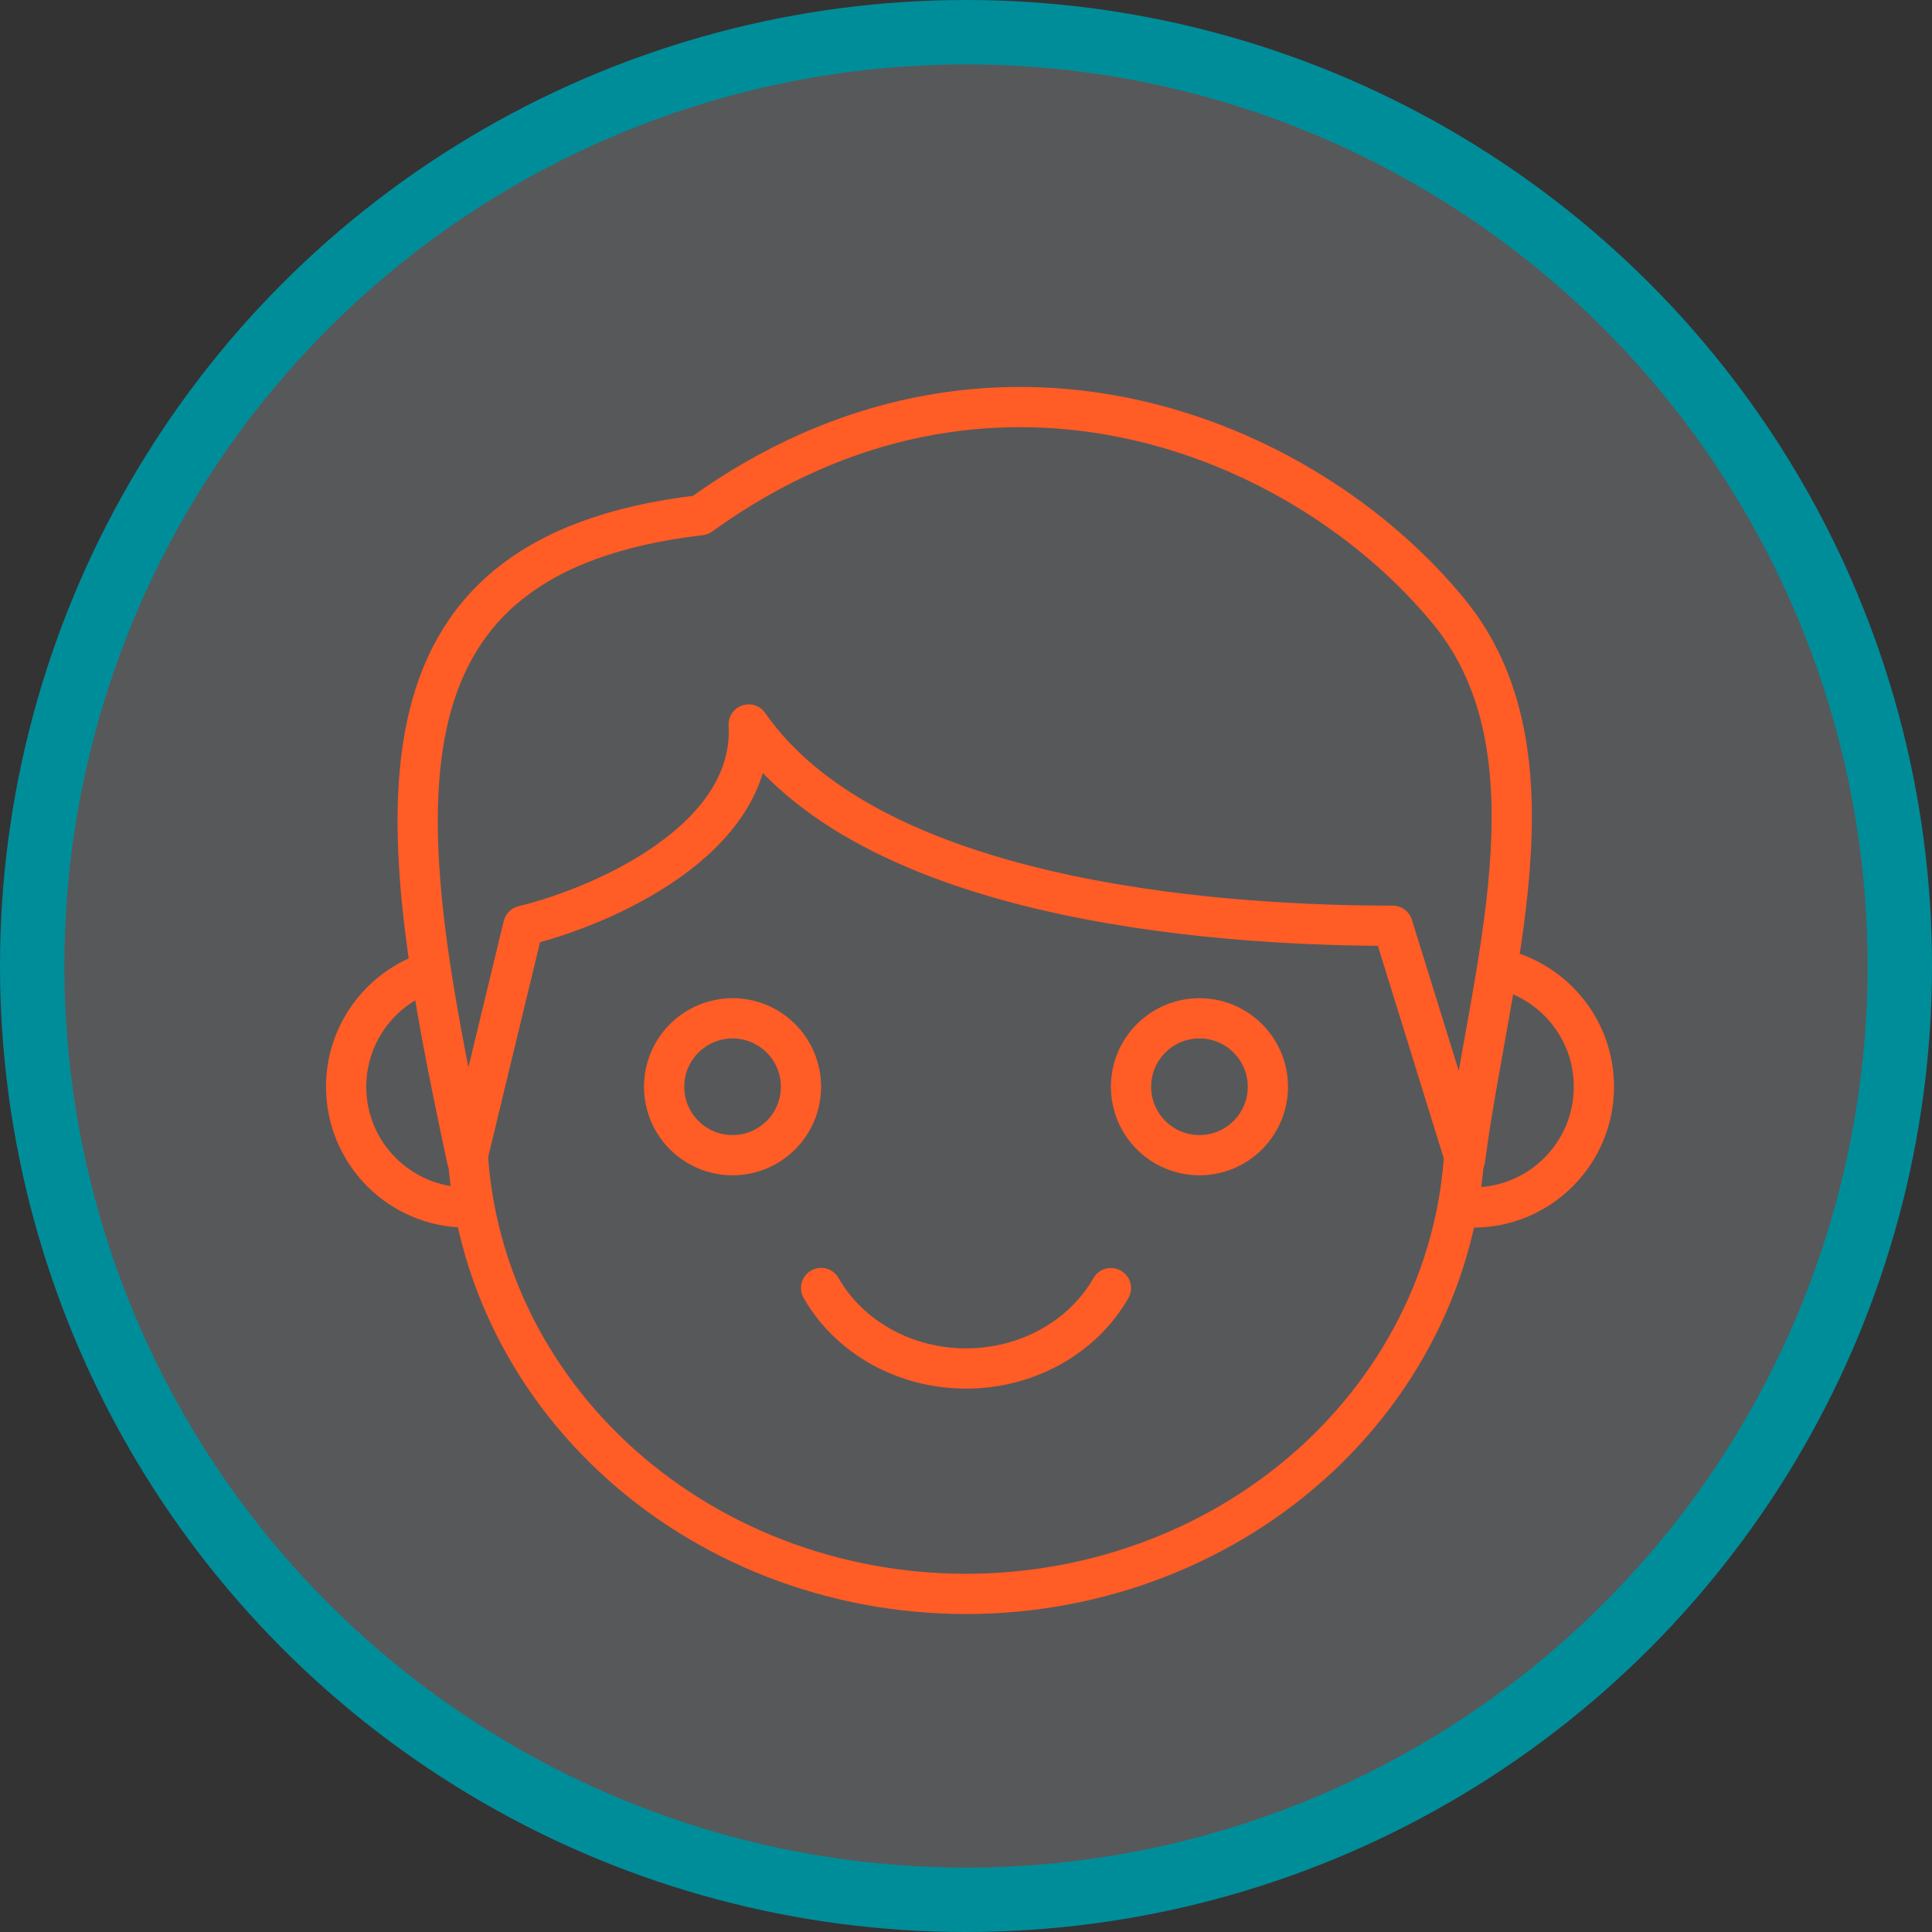 <svg width="120" height="120" viewBox="0 0 120 120" fill="none" xmlns="http://www.w3.org/2000/svg">
<rect x="0" y="0" width="120" height="120" fill="#333333" stroke="none"/>
<circle cx="60" cy="60" r="58" fill="#E6EDF9" fill-opacity="0.2" stroke="#008D9A" stroke-width="4"/>
<circle cx="74.5" cy="67.5" r="4.25" stroke="#FF5C26" stroke-width="2.5"/>
<circle cx="45.5" cy="67.5" r="4.25" stroke="#FF5C26" stroke-width="2.5"/>
<path d="M32.503 57.5L29.003 72C24.503 51 22 34.5 43.503 32C61.503 19 81.003 27 90.003 38C97.203 46.8 92.5 60.5 91 72L86.503 57.5C77.503 57.5 54.503 56.5 46.503 45C46.903 52.2 37.337 56.334 32.503 57.5Z" stroke="#FF5C26" stroke-width="2.5" stroke-linejoin="round"/>
<path d="M91 70C91 73.808 90.198 77.579 88.64 81.098C87.082 84.616 84.799 87.813 81.92 90.506C79.042 93.199 75.624 95.335 71.863 96.793C68.102 98.25 64.071 99 60 99C55.929 99 51.898 98.25 48.137 96.793C44.376 95.335 40.958 93.199 38.08 90.506C35.201 87.813 32.918 84.616 31.36 81.098C29.802 77.579 29 73.808 29 70" stroke="#FF5C26" stroke-width="2.5"/>
<path d="M91.5 75C95.642 75 99 71.642 99 67.5C99 63.872 96.423 60.845 93 60.15" stroke="#FF5C26" stroke-width="2.5" stroke-linejoin="round"/>
<path d="M29 75C24.858 75 21.5 71.642 21.5 67.5C21.5 63.872 24.077 60.845 27.5 60.15" stroke="#FF5C26" stroke-width="2.5" stroke-linejoin="round"/>
<path d="M69 80.008C68.138 81.515 66.843 82.776 65.256 83.656C63.669 84.536 61.851 85.001 59.998 85C58.144 84.999 56.326 84.533 54.74 83.652C53.154 82.77 51.861 81.508 51 80" stroke="#FF5C26" stroke-width="2.5" stroke-linecap="round"/>
</svg>
